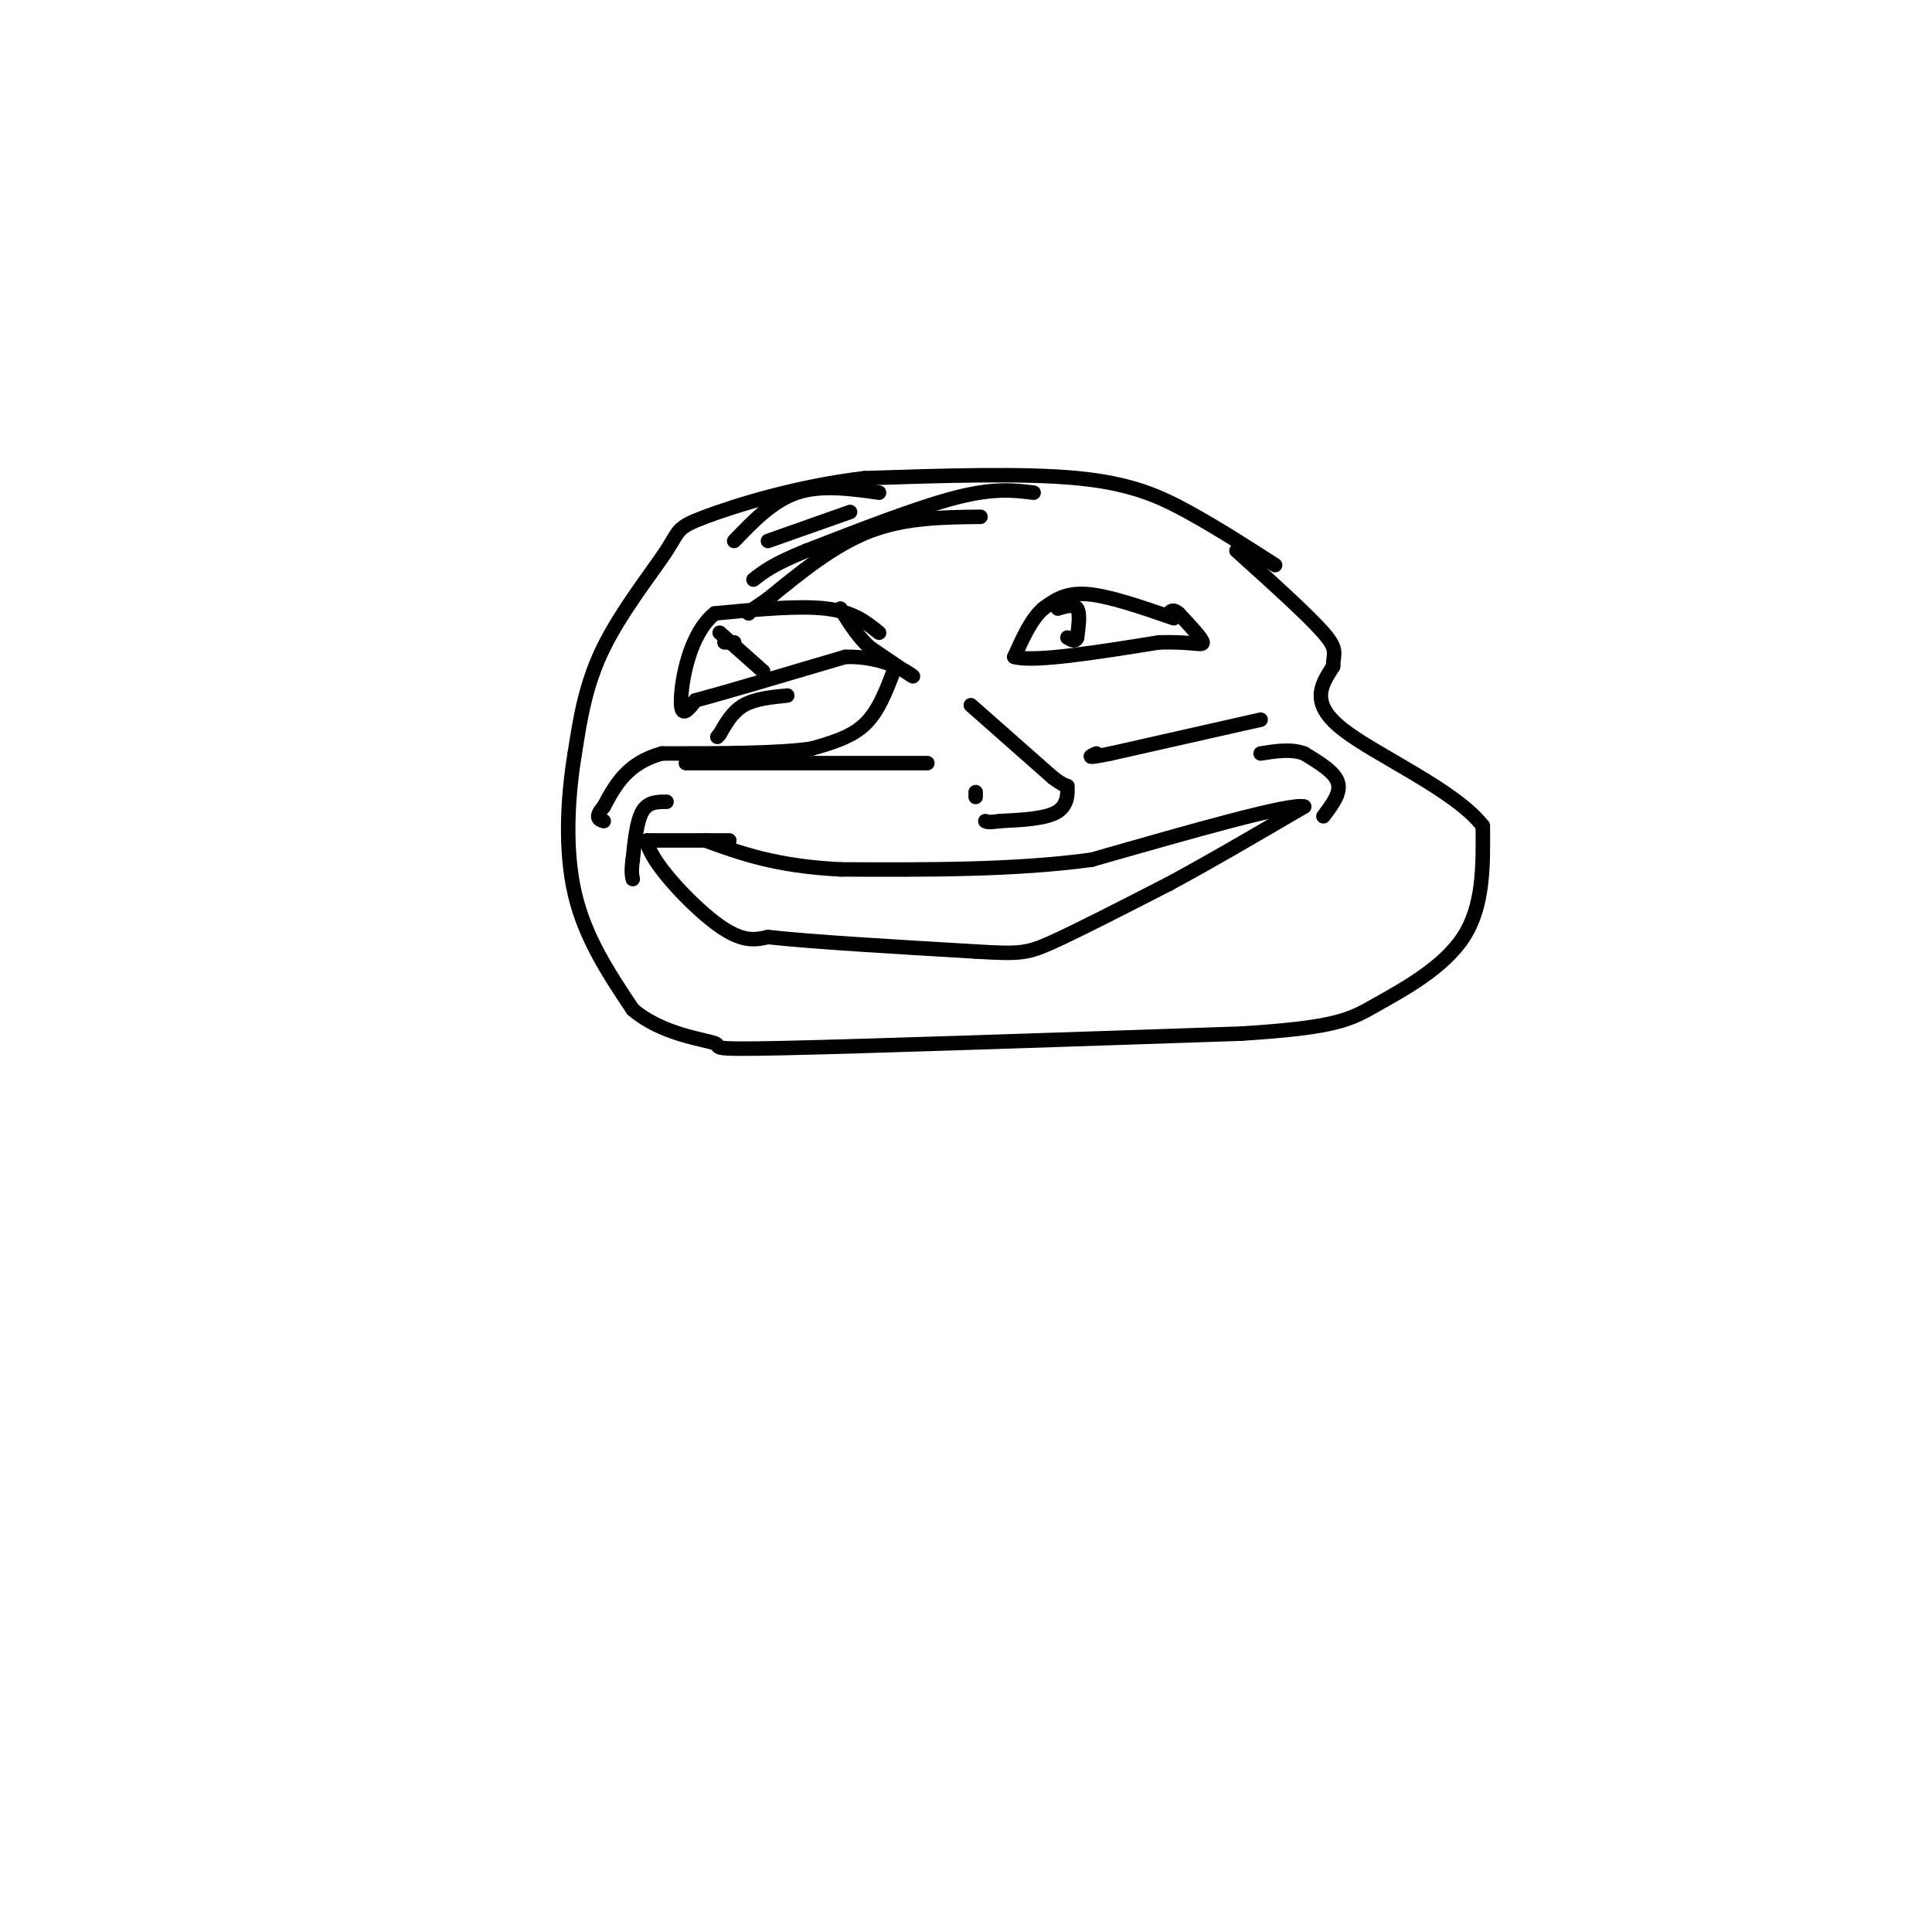 <svg viewBox='0 0 400 400' version='1.1' xmlns='http://www.w3.org/2000/svg' xmlns:xlink='http://www.w3.org/1999/xlink'><g fill='none' stroke='#000000' stroke-width='3' stroke-linecap='round' stroke-linejoin='round'><path d='M264,117c-6.022,-3.867 -12.044,-7.733 -18,-11c-5.956,-3.267 -11.844,-5.933 -23,-7c-11.156,-1.067 -27.578,-0.533 -44,0'/><path d='M179,99c-13.984,1.636 -26.944,5.727 -33,8c-6.056,2.273 -5.207,2.727 -8,7c-2.793,4.273 -9.226,12.364 -13,20c-3.774,7.636 -4.887,14.818 -6,22'/><path d='M119,156c-1.467,8.800 -2.133,19.800 0,29c2.133,9.200 7.067,16.600 12,24'/><path d='M131,209c6.000,5.202 15.000,6.208 17,7c2.000,0.792 -3.000,1.369 14,1c17.000,-0.369 56.000,-1.685 95,-3'/><path d='M257,214c20.012,-1.262 22.542,-2.917 28,-6c5.458,-3.083 13.845,-7.595 18,-14c4.155,-6.405 4.077,-14.702 4,-23'/><path d='M307,171c-5.733,-7.444 -22.067,-14.556 -29,-20c-6.933,-5.444 -4.467,-9.222 -2,-13'/><path d='M276,138c0.044,-2.822 1.156,-3.378 -2,-7c-3.156,-3.622 -10.578,-10.311 -18,-17'/><path d='M192,158c0.000,0.000 -50.000,0.000 -50,0'/><path d='M138,166c-1.917,0.000 -3.833,0.000 -5,2c-1.167,2.000 -1.583,6.000 -2,10'/><path d='M131,178c-0.333,2.333 -0.167,3.167 0,4'/><path d='M151,174c0.000,0.000 -17.000,0.000 -17,0'/><path d='M134,174c-0.022,3.644 8.422,12.756 14,17c5.578,4.244 8.289,3.622 11,3'/><path d='M159,194c9.000,1.000 26.000,2.000 43,3'/><path d='M202,197c9.178,0.556 10.622,0.444 16,-2c5.378,-2.444 14.689,-7.222 24,-12'/><path d='M242,183c8.667,-4.667 18.333,-10.333 28,-16'/><path d='M270,167c-2.667,-0.833 -23.333,5.083 -44,11'/><path d='M226,178c-16.000,2.167 -34.000,2.083 -52,2'/><path d='M174,180c-13.333,-0.667 -20.667,-3.333 -28,-6'/><path d='M274,169c1.833,-2.417 3.667,-4.833 3,-7c-0.667,-2.167 -3.833,-4.083 -7,-6'/><path d='M270,156c-2.667,-1.000 -5.833,-0.500 -9,0'/><path d='M261,149c0.000,0.000 -31.000,7.000 -31,7'/><path d='M230,156c-5.667,1.167 -4.333,0.583 -3,0'/><path d='M214,102c-4.083,-0.500 -8.167,-1.000 -16,1c-7.833,2.000 -19.417,6.500 -31,11'/><path d='M167,114c-7.000,2.833 -9.000,4.417 -11,6'/><path d='M203,107c-7.833,0.083 -15.667,0.167 -23,3c-7.333,2.833 -14.167,8.417 -21,14'/><path d='M159,124c-4.167,2.833 -4.083,2.917 -4,3'/><path d='M182,102c-6.000,-0.833 -12.000,-1.667 -17,0c-5.000,1.667 -9.000,5.833 -13,10'/><path d='M182,131c-2.667,-2.167 -5.333,-4.333 -11,-5c-5.667,-0.667 -14.333,0.167 -23,1'/><path d='M148,127c-5.267,4.156 -6.933,14.044 -7,18c-0.067,3.956 1.467,1.978 3,0'/><path d='M144,145c5.667,-1.500 18.333,-5.250 31,-9'/><path d='M175,136c8.333,-0.244 13.667,3.644 14,4c0.333,0.356 -4.333,-2.822 -9,-6'/><path d='M180,134c-2.500,-2.333 -4.250,-5.167 -6,-8'/><path d='M152,133c0.000,0.000 -2.000,0.000 -2,0'/><path d='M243,128c-6.750,-2.333 -13.500,-4.667 -18,-5c-4.500,-0.333 -6.750,1.333 -9,3'/><path d='M216,126c-2.500,2.167 -4.250,6.083 -6,10'/><path d='M210,136c4.000,1.167 17.000,-0.917 30,-3'/><path d='M240,133c6.889,-0.200 9.111,0.800 9,0c-0.111,-0.800 -2.556,-3.400 -5,-6'/><path d='M244,127c-1.167,-1.000 -1.583,-0.500 -2,0'/><path d='M219,126c1.667,-0.500 3.333,-1.000 4,0c0.667,1.000 0.333,3.500 0,6'/><path d='M223,132c-0.333,1.000 -1.167,0.500 -2,0'/><path d='M149,131c0.000,0.000 9.000,8.000 9,8'/><path d='M201,146c0.000,0.000 17.000,15.000 17,15'/><path d='M218,161c3.286,2.500 3.000,1.250 3,2c0.000,0.750 0.286,3.500 -2,5c-2.286,1.500 -7.143,1.750 -12,2'/><path d='M207,170c-2.500,0.333 -2.750,0.167 -3,0'/><path d='M202,165c0.000,0.000 0.000,-1.000 0,-1'/><path d='M176,106c0.000,0.000 -17.000,6.000 -17,6'/><path d='M163,144c-3.333,0.333 -6.667,0.667 -9,2c-2.333,1.333 -3.667,3.667 -5,6'/><path d='M149,152c-0.833,1.000 -0.417,0.500 0,0'/><path d='M185,139c-1.583,4.167 -3.167,8.333 -6,11c-2.833,2.667 -6.917,3.833 -11,5'/><path d='M168,155c-7.000,1.000 -19.000,1.000 -31,1'/><path d='M137,156c-7.167,2.000 -9.583,6.500 -12,11'/><path d='M125,167c-2.000,2.333 -1.000,2.667 0,3'/></g>
</svg>